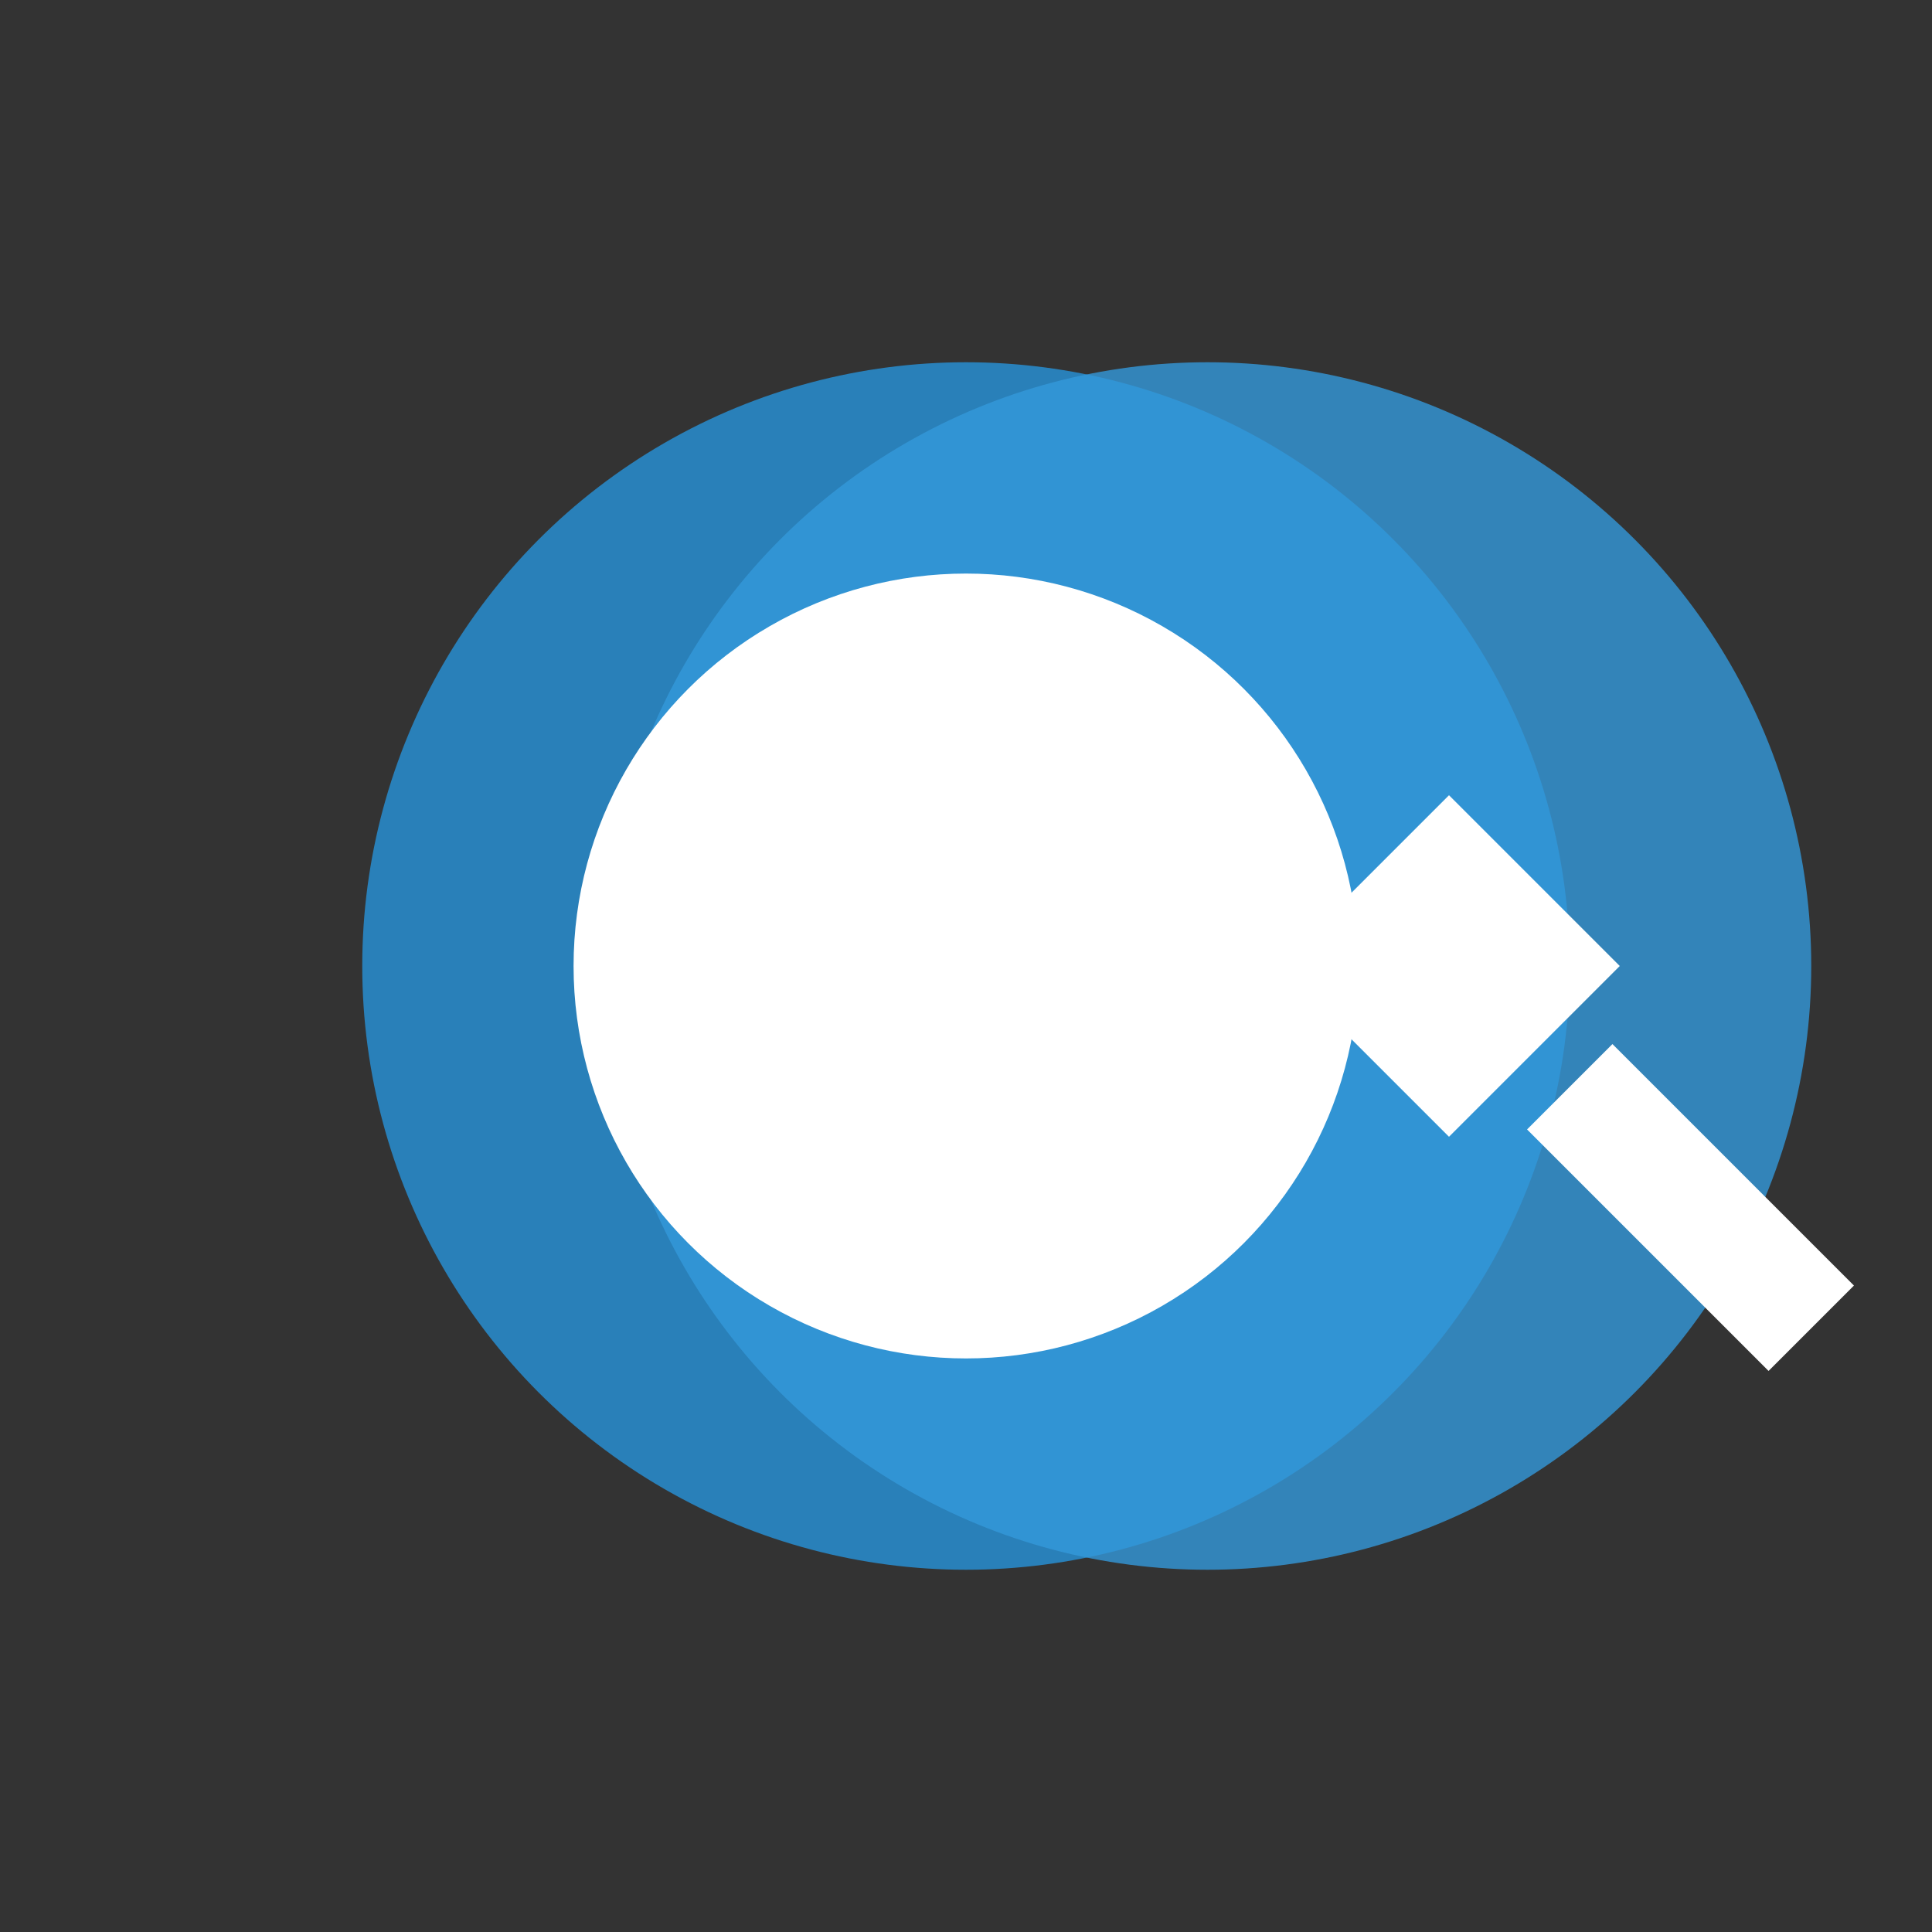 <?xml version="1.0" encoding="UTF-8" standalone="no"?>
<svg xmlns="http://www.w3.org/2000/svg" width="32" height="32" viewBox="0 0 32 32">
  <rect x="0" y="0" width="32" height="32" fill="#333333" stroke="none"/>
  <!-- 第一个圆形（深蓝色）代表相似性 -->
  <circle cx="16" cy="16" r="10" fill="#2980b9" />
  <!-- 第二个圆形（浅蓝色）代表相似性，与第一个圆形重叠 -->
  <circle cx="20" cy="16" r="10" fill="#3498db" opacity="0.8" />
  <!-- 放大镜元素（白色）代表发现 -->
  <circle cx="16" cy="16" r="6" fill="white" stroke="white" stroke-width="1" />
  <rect x="22" y="14" width="4" height="4" fill="white" transform="rotate(45 24 16)" />
  <line x1="26" y1="18" x2="30" y2="22" stroke="white" stroke-width="2" />
</svg>